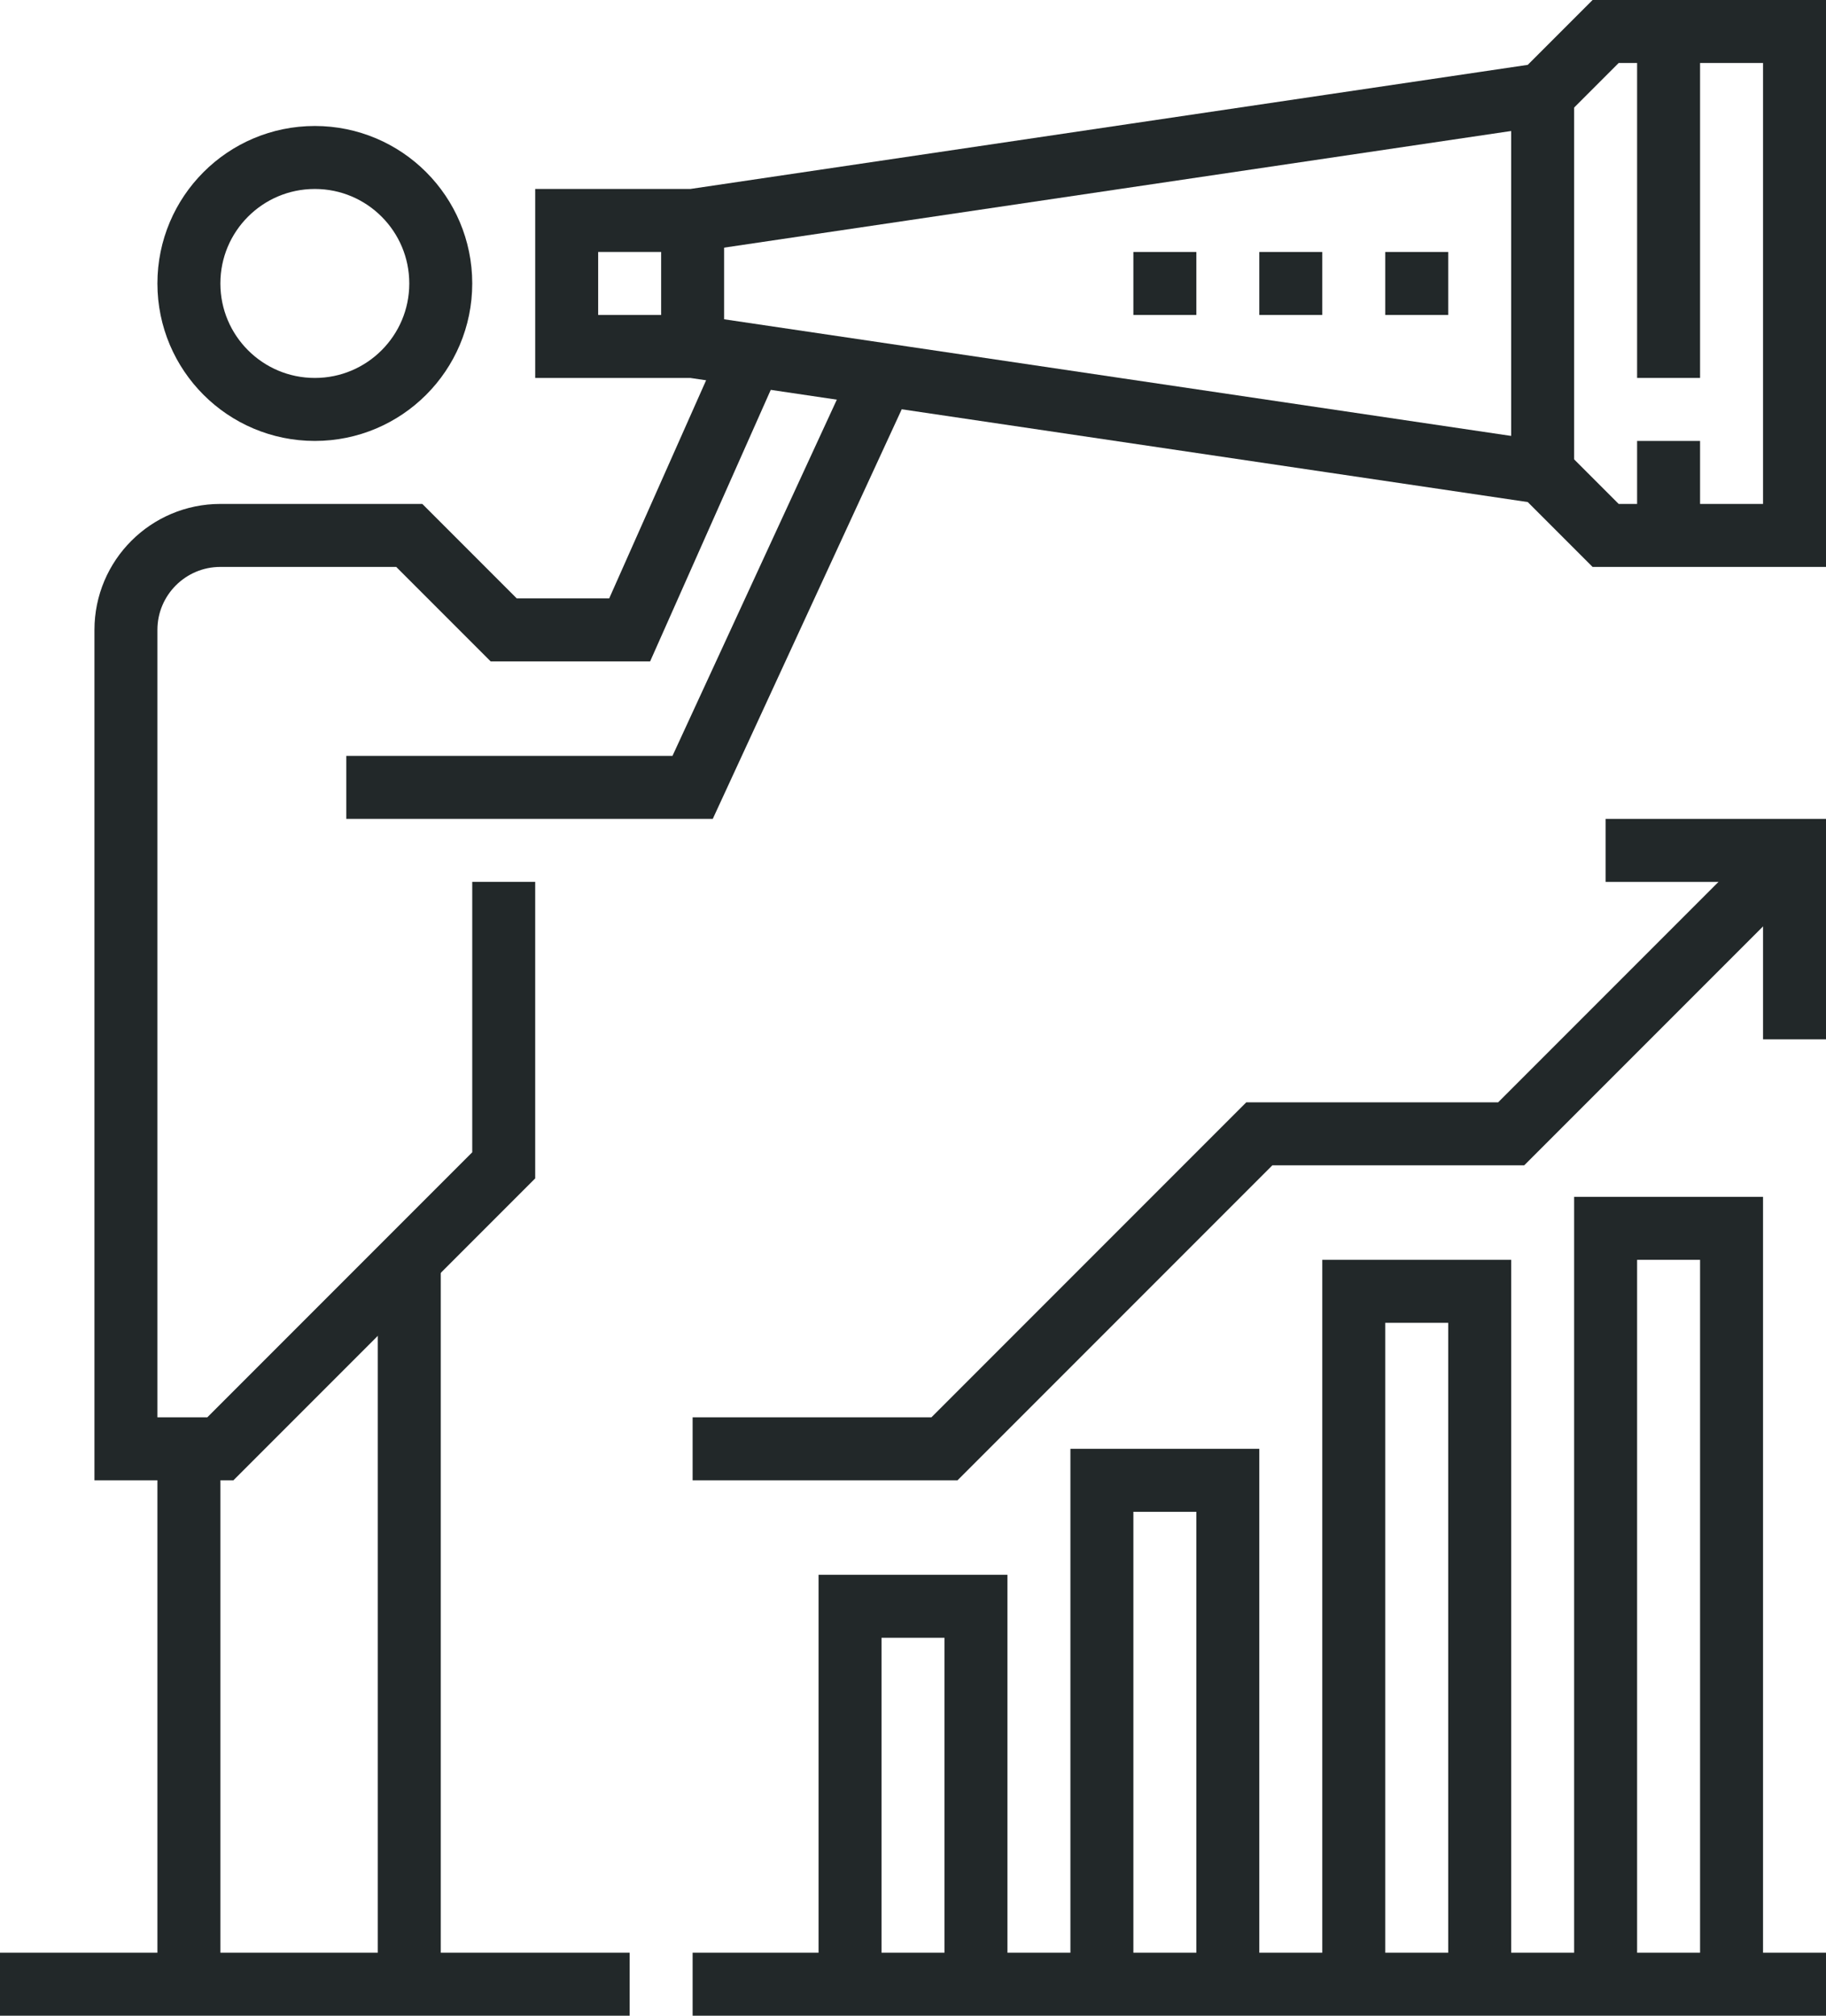 <svg xml:space="preserve" style="enable-background:new 0 0 58 64;" viewBox="0 0 58 64" height="64px" width="58px" y="0px" x="0px" xmlns:xlink="http://www.w3.org/1999/xlink" xmlns="http://www.w3.org/2000/svg" id="_x34_5_x5F_long_x5F_term_x5F_vision" version="1.1">
<g>
	<line y2="63" x2="13" y1="40" x1="13" style="fill:none;stroke:#222829;stroke-width:2;stroke-miterlimit:10;"></line>
	<line y2="46" x2="6" y1="63" x1="6" style="fill:none;stroke:#222829;stroke-width:2;stroke-miterlimit:10;"></line>
	<circle r="4" cy="9" cx="10" style="fill:none;stroke:#222829;stroke-width:2;stroke-miterlimit:10;"></circle>
	<polyline points="11,25 22,25 28,12" style="fill:none;stroke:#222829;stroke-width:2;stroke-miterlimit:10;"></polyline>
	<line y2="63" x2="58" y1="63" x1="22" style="fill:none;stroke:#222829;stroke-width:2;stroke-miterlimit:10;"></line>
	<line y2="63" x2="20" y1="63" x1="0" style="fill:none;stroke:#222829;stroke-width:2;stroke-miterlimit:10;"></line>
	<path d="M24,11l-4,9h-4l-3-3H7c-1.656,0-3,1.344-3,3v26h3
		l9-9v-9" style="fill:none;stroke:#222829;stroke-width:2;stroke-miterlimit:10;"></path>
	<g>
		<polygon points="18,11 22,11 49,15 51,17 57,17 57,1 
			51,1 49,3 22,7 18,7" style="fill:none;stroke:#222829;stroke-width:2;stroke-miterlimit:10;"></polygon>
		<line y2="11" x2="22" y1="7" x1="22" style="fill:none;stroke:#222829;stroke-width:2;stroke-miterlimit:10;"></line>
		<line y2="17" x2="53" y1="14" x1="53" style="fill:none;stroke:#222829;stroke-width:2;stroke-miterlimit:10;"></line>
		<line y2="12" x2="53" y1="1" x1="53" style="fill:none;stroke:#222829;stroke-width:2;stroke-miterlimit:10;"></line>
	</g>
	<line y2="15" x2="49" y1="3" x1="49" style="fill:none;stroke:#222829;stroke-width:2;stroke-miterlimit:10;"></line>
	<line y2="9" x2="44" y1="9" x1="46" style="fill:none;stroke:#222829;stroke-width:2;stroke-miterlimit:10;"></line>
	<line y2="9" x2="40" y1="9" x1="42" style="fill:none;stroke:#222829;stroke-width:2;stroke-miterlimit:10;"></line>
	<line y2="9" x2="36" y1="9" x1="38" style="fill:none;stroke:#222829;stroke-width:2;stroke-miterlimit:10;"></line>
	<polyline points="27,63 27,51 31,51 31,63" style="fill:none;stroke:#222829;stroke-width:2;stroke-miterlimit:10;"></polyline>
	<polyline points="35,63 35,47 39,47 39,63" style="fill:none;stroke:#222829;stroke-width:2;stroke-miterlimit:10;"></polyline>
	<polyline points="43,63 43,41 47,41 47,63" style="fill:none;stroke:#222829;stroke-width:2;stroke-miterlimit:10;"></polyline>
	<polyline points="51,63 51,39 55,39 55,63" style="fill:none;stroke:#222829;stroke-width:2;stroke-miterlimit:10;"></polyline>
	<g>
		<polyline points="57,27 48,36 40,36 30,46 22,46" style="fill:none;stroke:#222829;stroke-width:2;stroke-miterlimit:10;"></polyline>
		<polyline points="57,33 57,27 51,27" style="fill:none;stroke:#222829;stroke-width:2;stroke-miterlimit:10;"></polyline>
	</g>
</g>
</svg>
